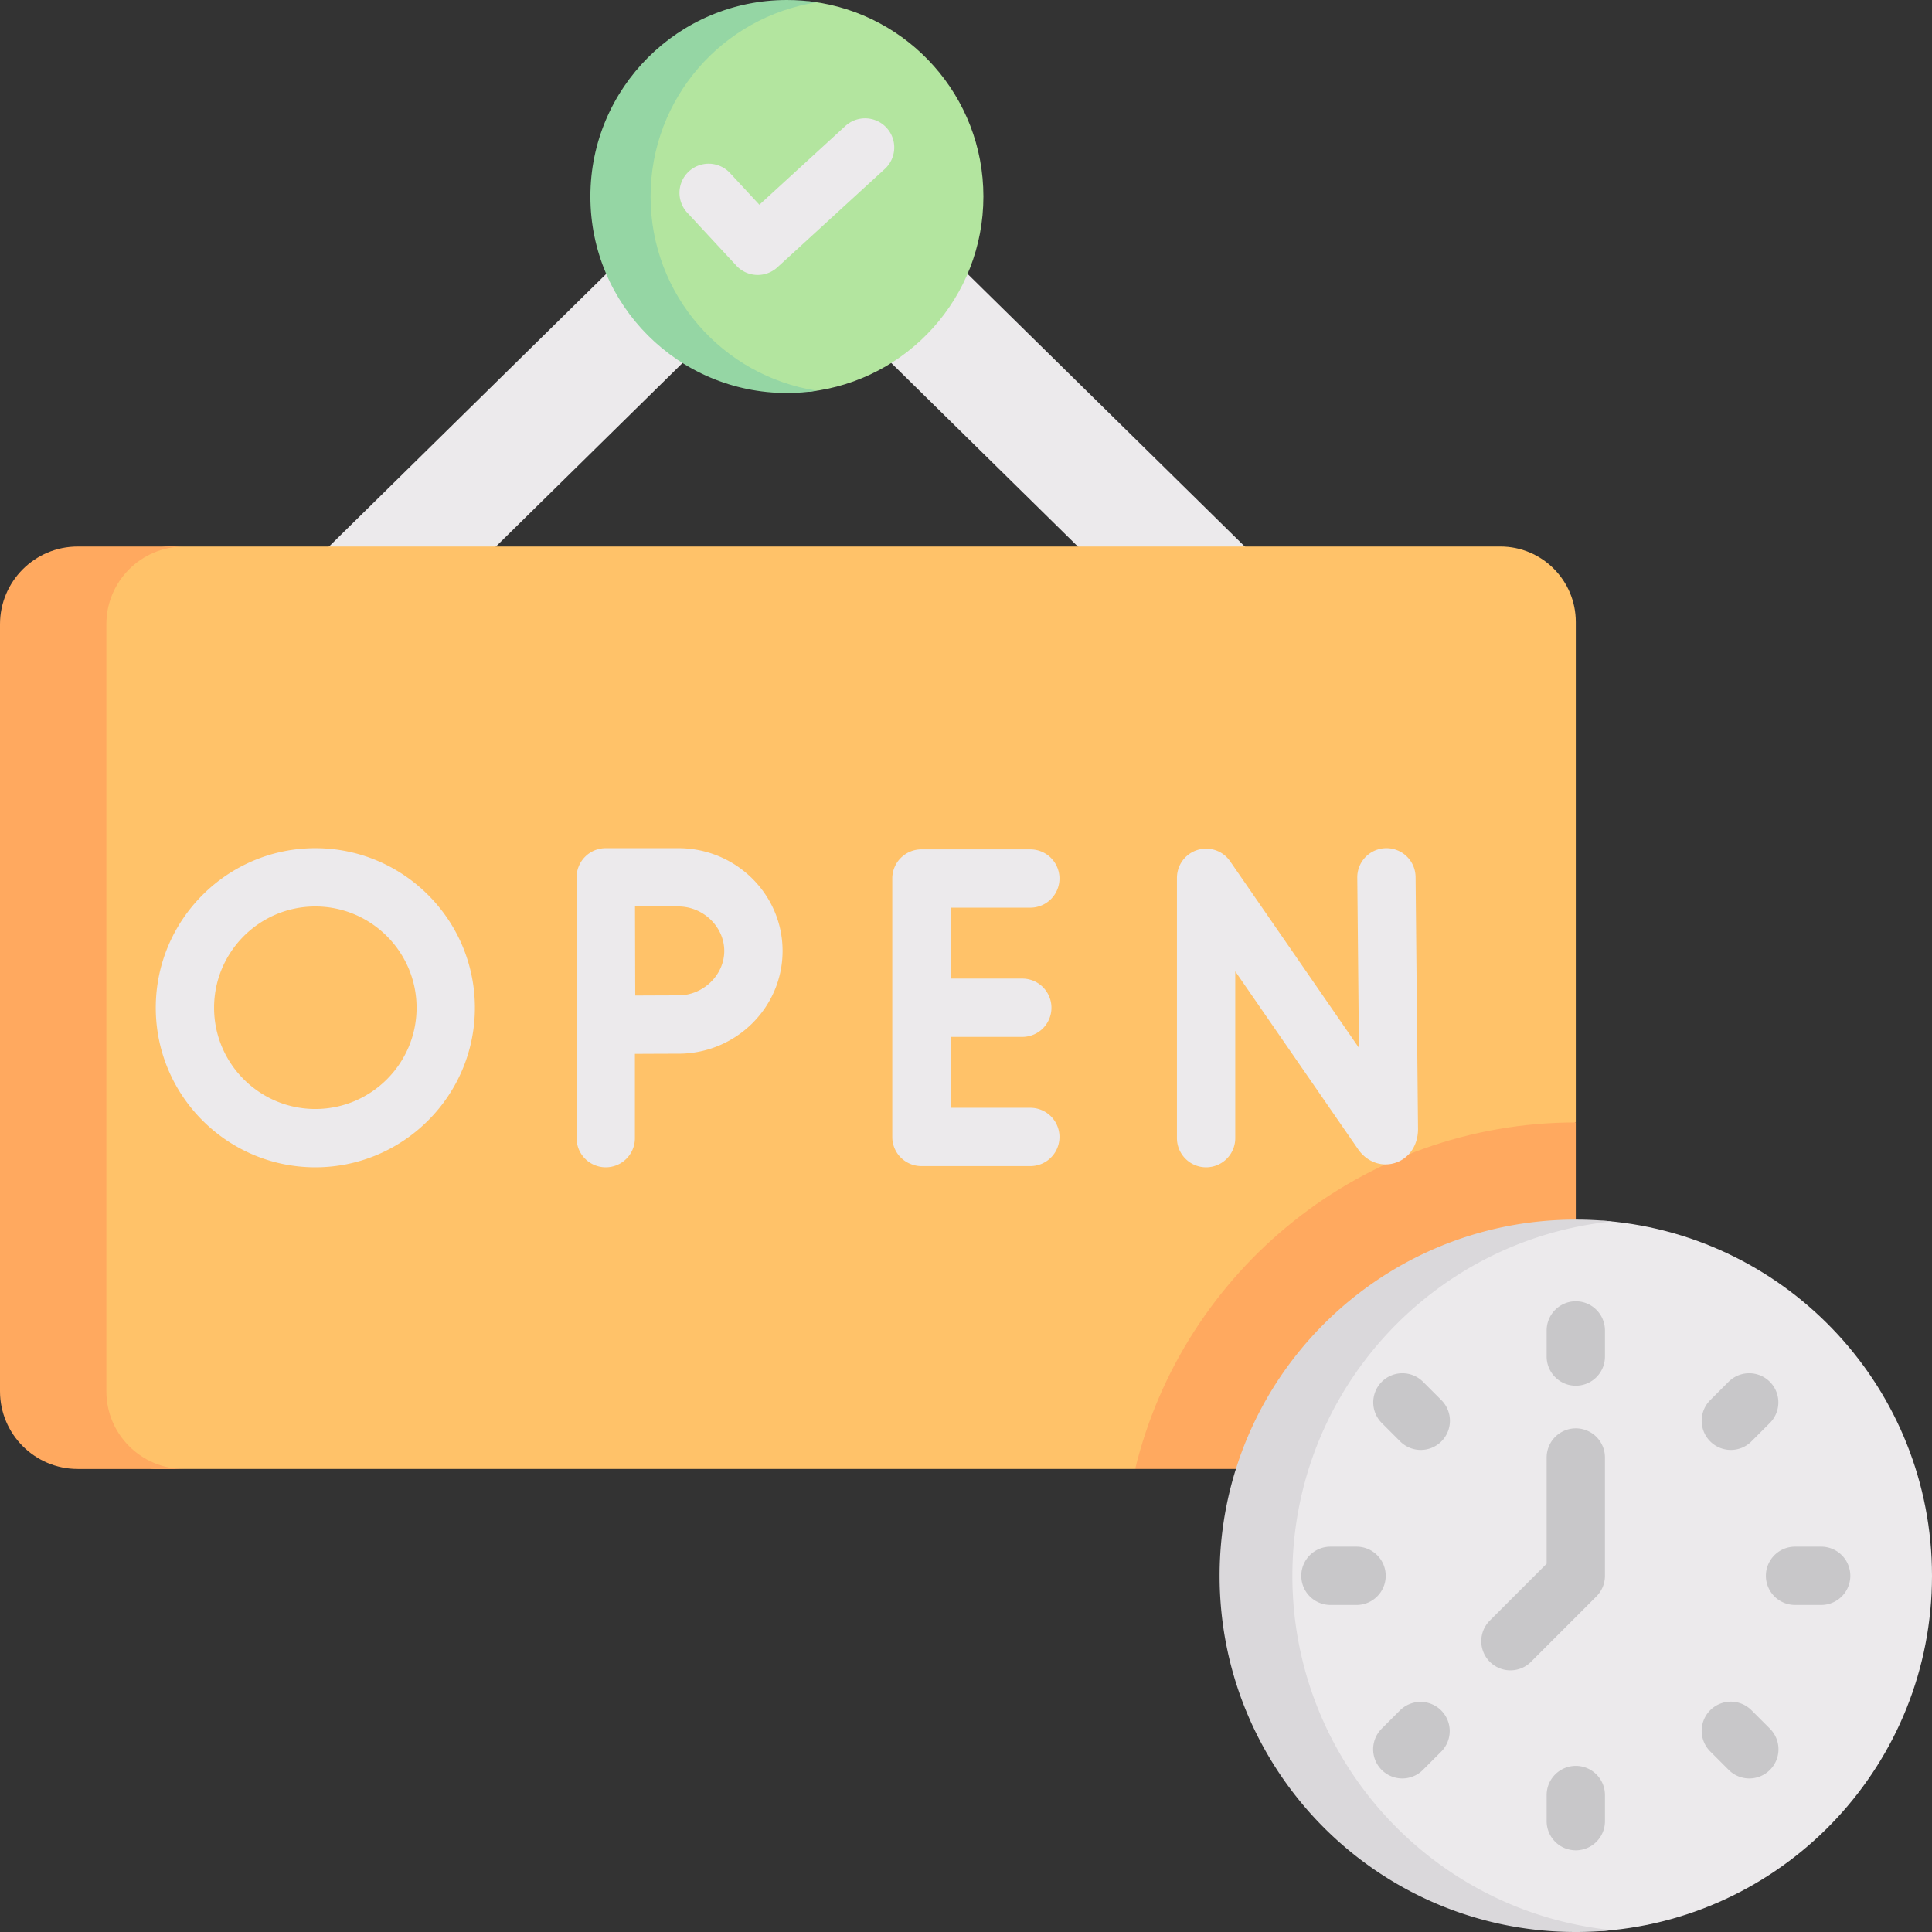 <svg xmlns="http://www.w3.org/2000/svg" xmlns:xlink="http://www.w3.org/1999/xlink" width="512" height="512" x="0" y="0" viewBox="0 0 512 512" style="enable-background:new 0 0 512 512" xml:space="preserve"><rect x="0" y="0" width="512" height="512" fill="#333333" stroke="none"/>  <g fill="#8CBA51">    <path fill="#ECEAEC" d="m304.053 162.936-82.323-80.96c-7.322-7.201-19.066-7.201-26.389 0l-82.323 80.96H68.782L189.231 44.481c10.714-10.536 27.897-10.536 38.61 0l120.448 118.455z" opacity="1" data-original="#eceaec"></path>    <path fill="#B3E59F" d="M260.612 52.076c0 26.696-20.088 48.7-45.973 51.722-2.002.234-4.038-1.618-6.103-1.618-28.761 0-46.296-21.344-46.296-50.104S179.775 1.14 208.536 1.14c2.262 0 4.49-.996 6.676-.716 25.608 3.277 45.4 25.153 45.4 51.652z" opacity="1" data-original="#b3e59f"></path>    <path fill="#95D6A4" d="M172.408 52.076c0-26.049 19.127-47.63 44.102-51.468-2.6-.4-5.263-.608-7.974-.608-28.761 0-52.076 23.315-52.076 52.076s23.315 52.076 52.076 52.076c2.711 0 5.374-.208 7.974-.608-24.976-3.838-44.102-25.419-44.102-51.468z" opacity="1" data-original="#95d6a4"></path>    <path fill="#ECEAEC" d="M200.802 72.867a7.706 7.706 0 0 1-5.669-2.474l-13.065-14.097a7.727 7.727 0 0 1 11.334-10.504l7.844 8.464 22.873-20.944a7.727 7.727 0 0 1 10.436 11.396l-28.537 26.13a7.694 7.694 0 0 1-5.216 2.029z" opacity="1" data-original="#eceaec"></path>    <path fill="#FFC269" d="M300.833 389.29H41.28c-11.046 0-30.36-22.804-30.36-33.85l-1.8-182.16c0-11.046 24.714-28.448 35.76-28.448h352.724c11.046 0 20 8.954 20 20v132.623L356.04 325.08z" opacity="1" data-original="#ffc269"></path>    <path fill="#FFA95F" d="M28.186 368.686v-203.25c0-11.379 9.225-20.604 20.604-20.604H20.604C9.225 144.832 0 154.057 0 165.436v203.251c0 11.379 9.225 20.604 20.604 20.604H48.79c-11.38-.001-20.604-9.225-20.604-20.605zM417.605 297.455c-.001 0-.001 0 0 0-56.5 0-104.008 39.204-116.771 91.835h96.168c11.379 0 20.604-9.224 20.604-20.604v-71.231z" opacity="1" data-original="#ffa95f"></path>    <path fill="#ECEAEC" d="M512 417.604c0 49.63-38.301 90.314-86.958 94.107-2.454.191-4.935-.691-7.438-.691-52.133 0-83.224-41.282-83.224-93.415s31.091-93.124 83.225-93.124c2.784 0 5.539-1.151 8.261-.914C474.13 327.75 512 368.255 512 417.604z" opacity="1" data-original="#eceaec"></path>    <path fill="#DAD8DB" d="M342.494 417.604c0-48.878 37.149-89.079 84.753-93.909a95.396 95.396 0 0 0-9.642-.487c-52.133 0-94.396 42.262-94.396 94.395S365.471 512 417.605 512c3.255 0 6.472-.165 9.642-.487-47.604-4.829-84.753-45.031-84.753-93.909z" opacity="1" data-original="#dad8db"></path>    <path fill="#ECEAEC" d="M319.632 309.347a7.725 7.725 0 0 1-7.726-7.726v-68.989a7.726 7.726 0 0 1 14.085-4.39l34.14 49.438-.437-45.102a7.727 7.727 0 0 1 7.652-7.801l.076-.001a7.726 7.726 0 0 1 7.724 7.651l.646 66.789c0 4.323-2.395 7.817-6.103 8.976-3.624 1.132-7.458-.288-9.766-3.619l-32.565-47.157v44.204a7.727 7.727 0 0 1-7.726 7.727zM273.046 293.578h-21.131v-18.791h19.004a7.726 7.726 0 1 0 0-15.452h-19.004v-18.791h21.131a7.726 7.726 0 1 0 0-15.452h-28.858a7.726 7.726 0 0 0-7.726 7.726v68.487a7.726 7.726 0 0 0 7.726 7.726h28.858a7.725 7.725 0 0 0 7.726-7.726 7.726 7.726 0 0 0-7.726-7.727zM179.777 224.776h-19.246a7.723 7.723 0 0 0-7.726 7.751v69.094a7.726 7.726 0 1 0 15.452 0v-22.338c4.097-.022 8.857-.043 11.52-.043 15.226 0 27.613-12.216 27.613-27.232s-12.387-27.232-27.613-27.232zm0 39.01c-2.643 0-7.345.021-11.428.042-.022-4.213-.056-19.195-.068-23.6h11.496c6.592 0 12.16 5.394 12.16 11.779.001 6.385-5.568 11.779-12.16 11.779zM83.566 309.347c-23.316 0-42.286-18.969-42.286-42.286s18.969-42.285 42.286-42.285 42.285 18.969 42.285 42.285-18.969 42.286-42.285 42.286zm0-69.119c-14.796 0-26.833 12.037-26.833 26.832 0 14.796 12.037 26.833 26.833 26.833 14.795 0 26.832-12.037 26.832-26.833 0-14.794-12.037-26.832-26.832-26.832z" opacity="1" data-original="#eceaec"></path>    <path fill="#C8C7C9" d="M417.605 367.229a7.725 7.725 0 0 1-7.726-7.726v-6.923a7.726 7.726 0 1 1 15.452 0v6.923a7.726 7.726 0 0 1-7.726 7.726zM417.605 490.356a7.725 7.725 0 0 1-7.726-7.726v-6.923a7.726 7.726 0 1 1 15.452 0v6.923a7.726 7.726 0 0 1-7.726 7.726zM458.689 384.246a7.727 7.727 0 0 1-5.464-13.19l4.895-4.895a7.727 7.727 0 0 1 10.928 10.927l-4.895 4.895a7.703 7.703 0 0 1-5.464 2.263zM371.625 471.31a7.726 7.726 0 0 1-5.463-13.19l4.895-4.895a7.727 7.727 0 0 1 10.926 10.928l-4.895 4.895a7.704 7.704 0 0 1-5.463 2.262zM482.63 425.331h-6.924a7.726 7.726 0 1 1 0-15.452h6.924a7.726 7.726 0 1 1 0 15.452zM359.502 425.331h-6.923a7.726 7.726 0 1 1 0-15.452h6.923c4.268 0 7.726 3.459 7.726 7.726s-3.458 7.726-7.726 7.726zM463.585 471.31a7.7 7.7 0 0 1-5.463-2.263l-4.895-4.895a7.726 7.726 0 1 1 10.926-10.928l4.895 4.895a7.726 7.726 0 0 1-5.463 13.191zM376.52 384.246a7.708 7.708 0 0 1-5.464-2.263l-4.895-4.895a7.727 7.727 0 0 1 10.928-10.927l4.895 4.895a7.727 7.727 0 0 1-5.464 13.19zM400.279 442.657a7.727 7.727 0 0 1-5.464-13.19l15.063-15.063v-28.148a7.726 7.726 0 1 1 15.452 0v31.349a7.724 7.724 0 0 1-2.263 5.463l-17.326 17.326a7.701 7.701 0 0 1-5.462 2.263z" opacity="1" data-original="#c8c7c9"></path>  </g></svg>